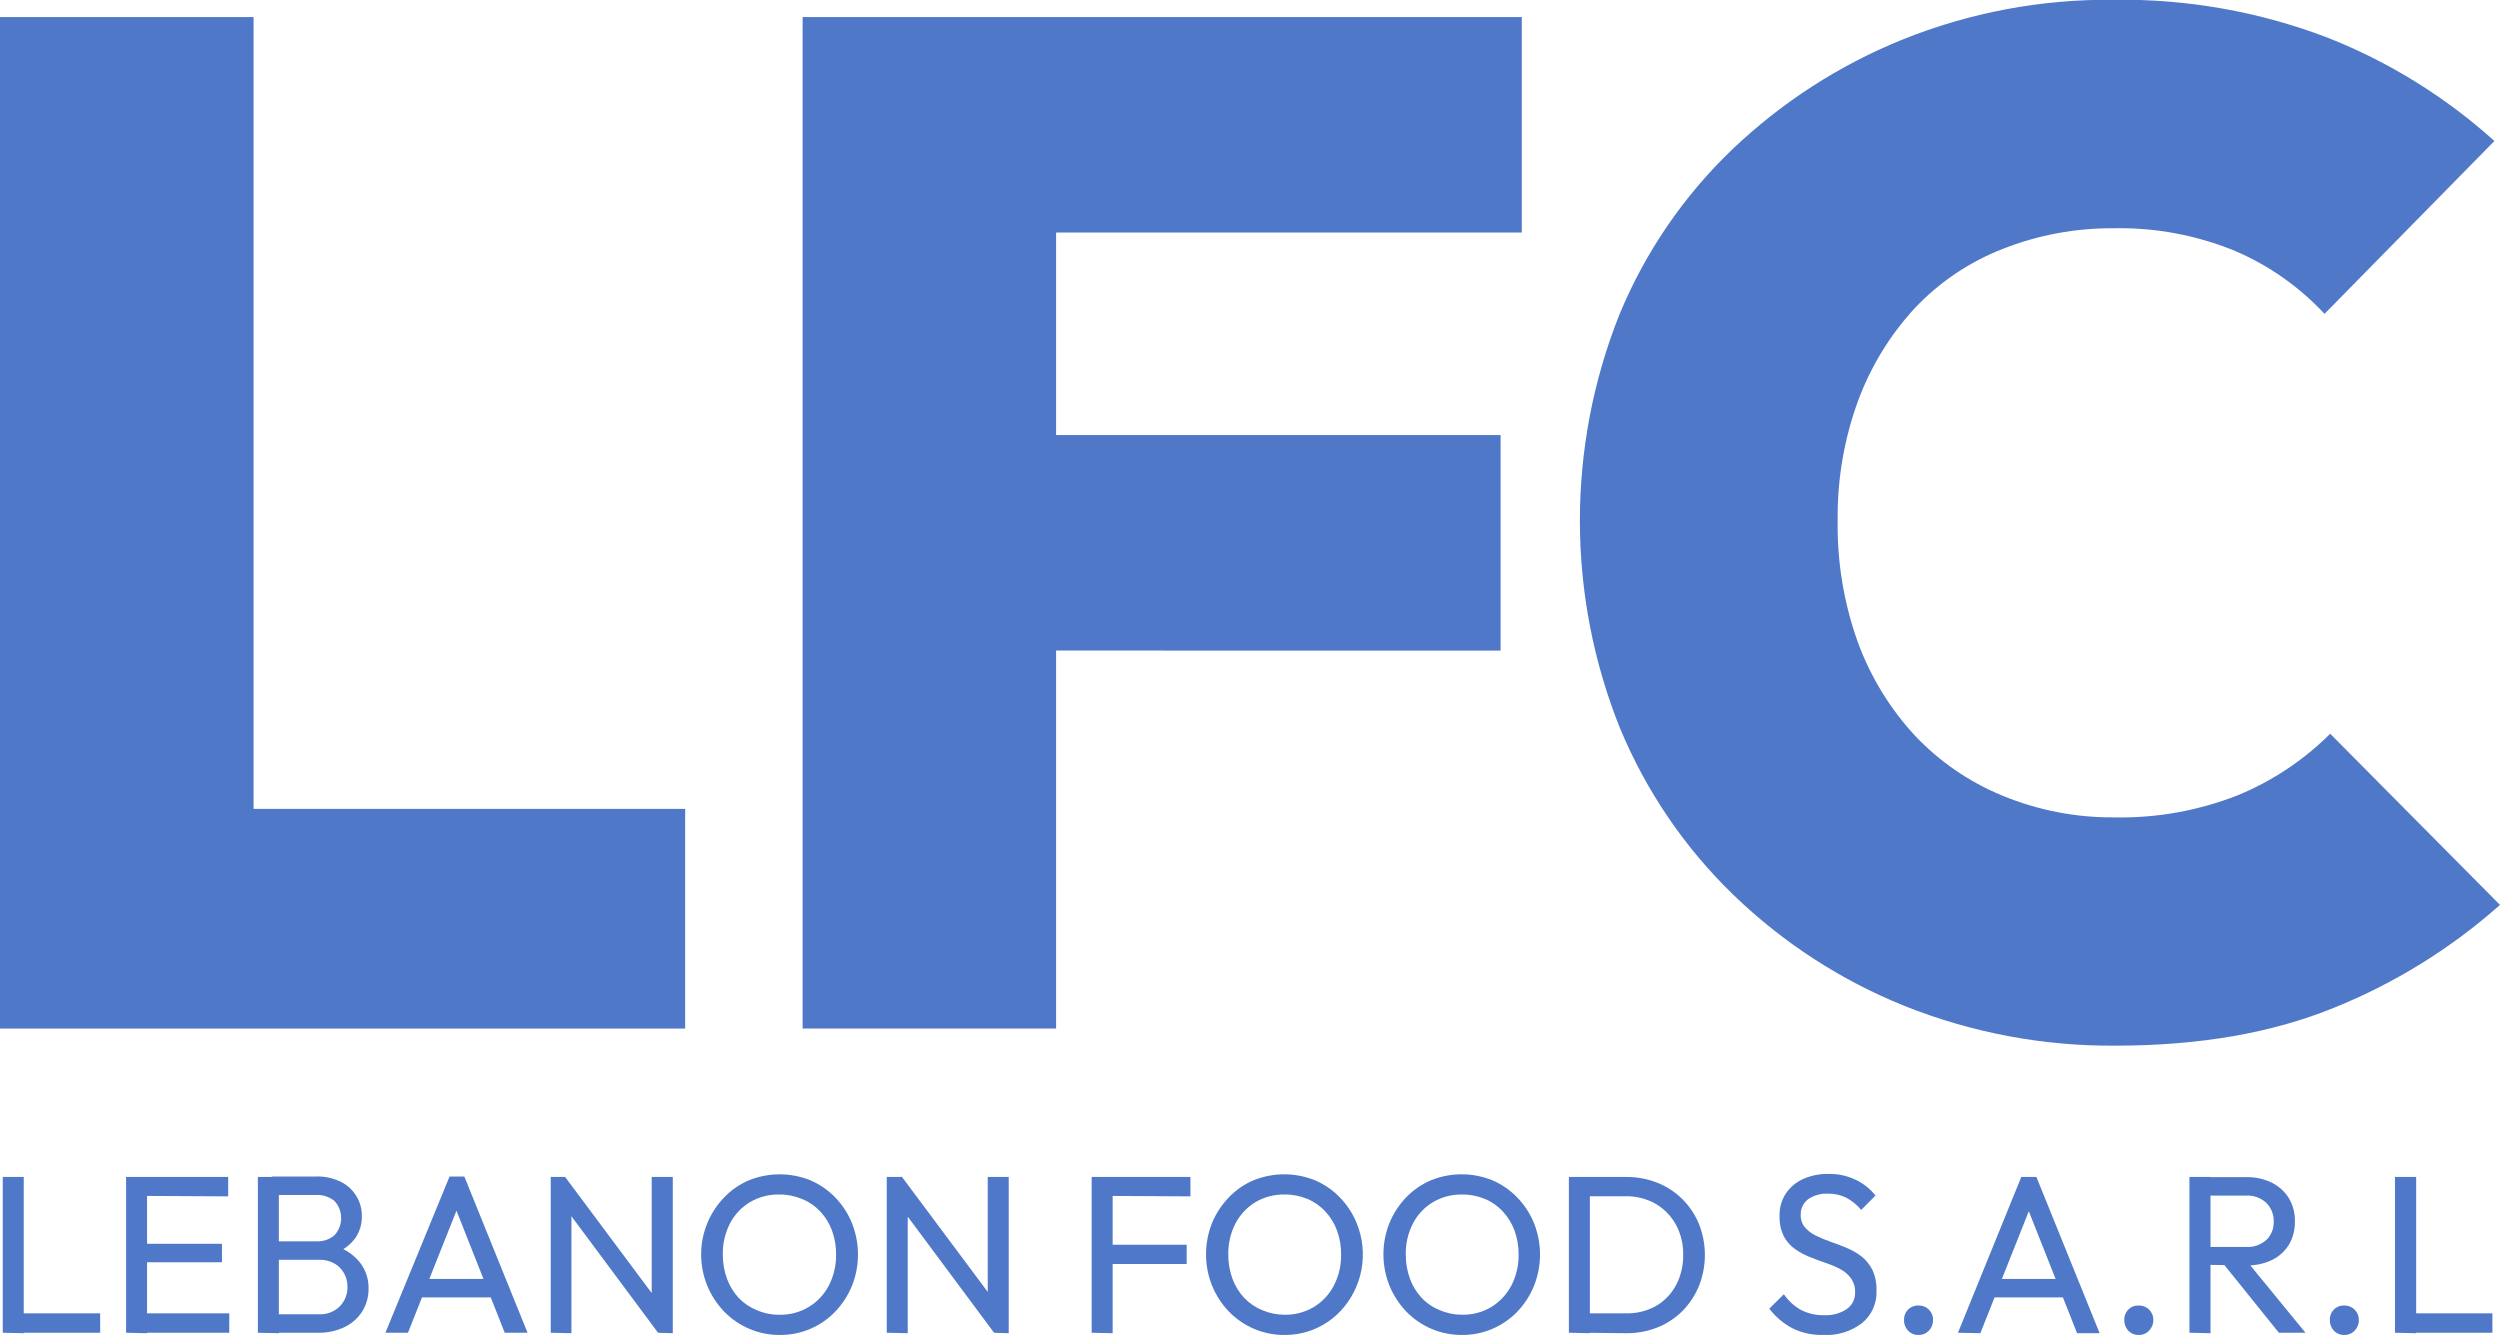 <?xml version="1.0" encoding="UTF-8"?>
<svg xmlns="http://www.w3.org/2000/svg" width="103" height="55" viewBox="0 0 103 55" fill="none">
  <g clip-path="url(#clip0_285_291)">
    <path d="M0 42.377V0.704H10.447V42.377H0ZM8.34 42.377V33.326H28.229V42.377H8.34Z" fill="#5078C8"></path>
    <path d="M33.068 42.377V0.704H43.511V42.377H33.068ZM41.352 9.579V0.704H62.698V9.579H41.352ZM41.352 26.802V17.926H61.825V26.806L41.352 26.802Z" fill="#5078C8"></path>
    <path d="M87.196 43.081C84.202 43.11 81.231 42.552 78.449 41.437C75.837 40.384 73.45 38.834 71.419 36.872C69.416 34.934 67.828 32.604 66.753 30.024C64.548 24.553 64.537 18.433 66.722 12.954C67.784 10.39 69.364 8.077 71.362 6.163C73.392 4.226 75.765 2.692 78.358 1.64C81.13 0.52 84.093 -0.039 87.079 -0.008C90.086 -0.053 93.075 0.475 95.887 1.548C98.415 2.543 100.746 3.986 102.77 5.809L95.77 12.931C94.737 11.821 93.486 10.94 92.097 10.344C90.508 9.689 88.803 9.37 87.087 9.404C85.52 9.392 83.966 9.682 82.507 10.257C81.138 10.791 79.903 11.623 78.89 12.695C77.873 13.797 77.081 15.09 76.557 16.5C75.977 18.082 75.691 19.759 75.712 21.445C75.685 23.167 75.972 24.88 76.557 26.498C77.08 27.907 77.873 29.2 78.89 30.302C79.9 31.37 81.122 32.212 82.477 32.771C83.939 33.378 85.506 33.686 87.087 33.676C88.831 33.714 90.565 33.405 92.191 32.767C93.615 32.182 94.911 31.32 96.004 30.23L103 37.283C100.973 39.081 98.655 40.515 96.148 41.525C93.603 42.56 90.619 43.078 87.196 43.081Z" fill="#5078C8"></path>
    <path d="M0.113 54.909V48.491H0.978V54.928L0.113 54.909ZM0.702 54.909V54.11H4.127V54.909H0.702Z" fill="#5078C8"></path>
    <path d="M5.195 54.909V48.491H6.059V54.928L5.195 54.909ZM5.784 49.271V48.491H9.401V49.29L5.784 49.271ZM5.784 52.006V51.245H9.144V52.006H5.784ZM5.784 54.909V54.11H9.446V54.909H5.784Z" fill="#5078C8"></path>
    <path d="M10.624 54.909V48.491H11.489V54.928L10.624 54.909ZM11.205 54.909V54.148H13.138C13.297 54.157 13.457 54.132 13.606 54.075C13.755 54.018 13.89 53.93 14.003 53.817C14.105 53.712 14.185 53.589 14.239 53.453C14.292 53.317 14.319 53.172 14.316 53.026C14.319 52.828 14.271 52.632 14.177 52.459C14.084 52.289 13.945 52.149 13.777 52.055C13.587 51.95 13.373 51.897 13.157 51.903H11.202V51.142H13.021C13.295 51.16 13.565 51.072 13.777 50.895C13.956 50.703 14.056 50.449 14.056 50.185C14.056 49.922 13.956 49.668 13.777 49.476C13.562 49.306 13.294 49.219 13.021 49.233H11.202V48.472H13.014C13.376 48.459 13.735 48.537 14.06 48.7C14.318 48.831 14.535 49.033 14.685 49.283C14.836 49.532 14.913 49.819 14.909 50.111C14.915 50.437 14.817 50.755 14.63 51.021C14.419 51.3 14.133 51.512 13.807 51.633L13.878 51.355C14.257 51.481 14.592 51.715 14.841 52.029C15.072 52.333 15.193 52.707 15.185 53.09C15.189 53.413 15.104 53.73 14.939 54.007C14.766 54.287 14.519 54.514 14.226 54.661C13.873 54.835 13.485 54.919 13.093 54.909H11.205Z" fill="#5078C8"></path>
    <path d="M15.879 54.909L18.522 48.472H19.13L21.735 54.909H20.795L18.643 49.465H18.971L16.808 54.909H15.879ZM17.133 53.452V52.691H20.493V53.452H17.133Z" fill="#5078C8"></path>
    <path d="M22.69 54.909V48.491H23.283L23.543 49.51V54.928L22.69 54.909ZM27.111 54.909L23.188 49.632L23.283 48.491L27.213 53.76L27.111 54.909ZM27.111 54.909L26.85 53.954V48.491H27.719V54.928L27.111 54.909Z" fill="#5078C8"></path>
    <path d="M32.136 55C31.699 55.004 31.266 54.917 30.864 54.745C30.476 54.58 30.126 54.338 29.833 54.034C29.226 53.404 28.887 52.562 28.887 51.684C28.887 50.807 29.226 49.964 29.833 49.335C30.123 49.032 30.471 48.791 30.856 48.628C31.668 48.3 32.574 48.3 33.386 48.628C33.771 48.792 34.12 49.033 34.413 49.335C34.707 49.639 34.941 49.999 35.1 50.393C35.432 51.223 35.432 52.15 35.1 52.98C34.938 53.372 34.705 53.731 34.413 54.038C34.119 54.343 33.767 54.587 33.377 54.752C32.988 54.917 32.57 55.002 32.147 55H32.136ZM32.117 54.167C32.54 54.176 32.958 54.065 33.321 53.847C33.672 53.635 33.958 53.33 34.148 52.965C34.351 52.567 34.454 52.126 34.447 51.679C34.45 51.343 34.392 51.009 34.277 50.693C34.169 50.402 34.005 50.136 33.793 49.91C33.581 49.686 33.324 49.511 33.038 49.396C32.74 49.272 32.421 49.209 32.098 49.214C31.677 49.206 31.262 49.315 30.898 49.529C30.55 49.738 30.267 50.04 30.078 50.401C29.875 50.795 29.772 51.234 29.78 51.679C29.777 52.02 29.834 52.359 29.95 52.679C30.055 52.971 30.217 53.239 30.426 53.467C30.638 53.69 30.896 53.865 31.181 53.98C31.477 54.108 31.796 54.171 32.117 54.167Z" fill="#5078C8"></path>
    <path d="M36.534 54.909V48.491H37.142L37.399 49.51V54.928L36.534 54.909ZM40.955 54.909L37.032 49.632L37.142 48.464L41.072 53.733L40.955 54.909ZM40.955 54.909L40.695 53.954V48.491H41.559V54.928L40.955 54.909Z" fill="#5078C8"></path>
    <path d="M44.976 54.909V48.491H45.841V54.928L44.976 54.909ZM45.557 49.271V48.491H49.046V49.29L45.557 49.271ZM45.557 52.078V51.283H48.891V52.078H45.557Z" fill="#5078C8"></path>
    <path d="M52.927 55C52.499 55.004 52.075 54.92 51.68 54.754C51.285 54.588 50.927 54.343 50.628 54.034C50.333 53.726 50.099 53.364 49.937 52.968C49.605 52.14 49.605 51.214 49.937 50.385C50.099 49.995 50.332 49.639 50.624 49.335C50.913 49.032 51.26 48.791 51.644 48.628C52.457 48.299 53.364 48.299 54.177 48.628C54.563 48.792 54.912 49.033 55.204 49.335C55.5 49.639 55.735 49.998 55.895 50.393C56.145 51.002 56.213 51.671 56.091 52.318C55.969 52.966 55.662 53.563 55.208 54.038C54.916 54.339 54.569 54.58 54.184 54.745C53.788 54.917 53.359 55.004 52.927 55ZM52.927 54.167C53.35 54.175 53.767 54.064 54.132 53.847C54.481 53.635 54.766 53.33 54.955 52.965C55.16 52.568 55.262 52.126 55.253 51.679C55.257 51.343 55.199 51.009 55.083 50.693C54.977 50.402 54.812 50.135 54.6 49.91C54.394 49.687 54.143 49.511 53.864 49.396C53.567 49.272 53.248 49.209 52.927 49.214C52.505 49.205 52.088 49.315 51.723 49.529C51.377 49.739 51.093 50.041 50.904 50.401C50.701 50.795 50.598 51.234 50.605 51.679C50.602 52.02 50.66 52.359 50.775 52.679C50.882 52.971 51.045 53.239 51.255 53.467C51.467 53.69 51.725 53.866 52.01 53.98C52.295 54.103 52.602 54.166 52.912 54.167H52.927Z" fill="#5078C8"></path>
    <path d="M60.236 55C59.808 55.004 59.384 54.92 58.989 54.754C58.593 54.588 58.236 54.343 57.937 54.034C57.642 53.726 57.408 53.364 57.246 52.968C56.914 52.14 56.914 51.214 57.246 50.385C57.407 49.995 57.639 49.639 57.93 49.335C58.221 49.033 58.568 48.792 58.953 48.628C59.766 48.299 60.673 48.299 61.486 48.628C61.87 48.792 62.218 49.033 62.509 49.335C62.806 49.639 63.04 49.998 63.2 50.393C63.532 51.223 63.532 52.15 63.2 52.98C63.039 53.372 62.808 53.731 62.517 54.038C62.225 54.339 61.877 54.579 61.494 54.745C61.097 54.917 60.669 55.004 60.236 55ZM60.236 54.167C60.661 54.175 61.079 54.065 61.444 53.847C61.793 53.633 62.077 53.328 62.268 52.965C62.472 52.568 62.575 52.126 62.566 51.679C62.569 51.343 62.512 51.009 62.396 50.693C62.288 50.402 62.124 50.136 61.913 49.91C61.707 49.687 61.456 49.511 61.176 49.396C60.879 49.272 60.559 49.209 60.236 49.214C59.815 49.206 59.4 49.315 59.036 49.529C58.689 49.738 58.405 50.04 58.217 50.401C58.013 50.795 57.91 51.234 57.918 51.679C57.915 52.02 57.973 52.359 58.088 52.679C58.194 52.972 58.357 53.24 58.568 53.467C58.779 53.691 59.037 53.867 59.323 53.98C59.606 54.102 59.91 54.166 60.218 54.167H60.236Z" fill="#5078C8"></path>
    <path d="M64.638 54.909V48.491H65.503V54.928L64.638 54.909ZM65.208 54.909V54.11H66.983C67.41 54.121 67.833 54.02 68.21 53.817C68.563 53.614 68.853 53.316 69.048 52.957C69.253 52.569 69.356 52.134 69.346 51.694C69.356 51.26 69.251 50.831 69.044 50.45C68.847 50.093 68.557 49.797 68.206 49.594C67.829 49.383 67.403 49.276 66.971 49.286H65.204V48.491H66.99C67.433 48.486 67.873 48.568 68.285 48.73C68.669 48.883 69.018 49.112 69.312 49.403C69.606 49.695 69.838 50.043 69.996 50.427C70.323 51.247 70.323 52.163 69.996 52.984C69.838 53.367 69.609 53.716 69.32 54.011C69.026 54.303 68.677 54.534 68.293 54.688C67.884 54.85 67.448 54.932 67.009 54.928L65.208 54.909Z" fill="#5078C8"></path>
    <path d="M75.123 55C74.68 55.013 74.241 54.918 73.843 54.722C73.472 54.526 73.149 54.251 72.895 53.916L73.495 53.322C73.675 53.588 73.915 53.808 74.194 53.965C74.494 54.121 74.83 54.197 75.168 54.186C75.492 54.202 75.813 54.114 76.085 53.935C76.195 53.858 76.285 53.755 76.345 53.635C76.405 53.515 76.434 53.381 76.429 53.246C76.439 53.038 76.379 52.834 76.259 52.664C76.141 52.505 75.989 52.374 75.813 52.284C75.619 52.181 75.415 52.096 75.206 52.029C74.987 51.953 74.764 51.869 74.545 51.782C74.327 51.694 74.121 51.58 73.93 51.443C73.743 51.305 73.591 51.125 73.484 50.918C73.365 50.661 73.308 50.38 73.318 50.096C73.308 49.765 73.401 49.44 73.582 49.164C73.762 48.903 74.01 48.698 74.299 48.571C74.623 48.429 74.974 48.359 75.326 48.365C75.718 48.356 76.105 48.44 76.459 48.609C76.774 48.76 77.052 48.981 77.271 49.255L76.682 49.849C76.512 49.643 76.304 49.472 76.07 49.347C75.835 49.231 75.576 49.174 75.315 49.179C75.025 49.164 74.737 49.244 74.496 49.407C74.398 49.481 74.319 49.577 74.265 49.687C74.212 49.798 74.186 49.92 74.19 50.043C74.18 50.234 74.242 50.421 74.364 50.568C74.489 50.709 74.64 50.824 74.809 50.907C75.008 51.003 75.212 51.088 75.421 51.161C75.644 51.237 75.866 51.321 76.089 51.416C76.305 51.507 76.51 51.624 76.697 51.766C76.883 51.915 77.035 52.103 77.142 52.318C77.263 52.584 77.321 52.874 77.312 53.166C77.325 53.419 77.278 53.672 77.177 53.904C77.075 54.136 76.921 54.34 76.727 54.502C76.269 54.856 75.699 55.032 75.123 55Z" fill="#5078C8"></path>
    <path d="M79.041 55C78.961 55.003 78.881 54.988 78.807 54.958C78.733 54.927 78.666 54.88 78.611 54.821C78.501 54.705 78.441 54.548 78.445 54.388C78.442 54.308 78.455 54.229 78.484 54.155C78.512 54.081 78.555 54.014 78.611 53.958C78.667 53.9 78.734 53.855 78.808 53.826C78.882 53.797 78.962 53.783 79.041 53.786C79.121 53.784 79.2 53.798 79.274 53.828C79.348 53.857 79.415 53.901 79.472 53.958C79.527 54.014 79.571 54.081 79.6 54.155C79.63 54.229 79.644 54.308 79.641 54.388C79.644 54.549 79.583 54.705 79.472 54.821C79.416 54.879 79.349 54.925 79.275 54.956C79.201 54.987 79.121 55.002 79.041 55Z" fill="#5078C8"></path>
    <path d="M80.668 54.909L83.277 48.491H83.9L86.505 54.928H85.576L83.421 49.484H83.753L81.59 54.928L80.668 54.909ZM81.918 53.452V52.691H85.278V53.452H81.918Z" fill="#5078C8"></path>
    <path d="M88.118 55C88.037 55.002 87.957 54.988 87.882 54.957C87.807 54.926 87.739 54.88 87.683 54.821C87.576 54.703 87.518 54.548 87.521 54.388C87.517 54.307 87.53 54.228 87.559 54.153C87.588 54.078 87.631 54.011 87.688 53.954C87.744 53.897 87.811 53.853 87.885 53.824C87.959 53.795 88.038 53.783 88.118 53.786C88.197 53.784 88.275 53.798 88.349 53.827C88.422 53.857 88.489 53.901 88.544 53.958C88.601 54.014 88.645 54.081 88.675 54.155C88.705 54.228 88.719 54.308 88.718 54.388C88.719 54.549 88.656 54.705 88.544 54.821C88.49 54.88 88.423 54.926 88.35 54.956C88.276 54.987 88.197 55.002 88.118 55Z" fill="#5078C8"></path>
    <path d="M90.205 54.909V48.491H91.073V54.928L90.205 54.909ZM90.787 52.109V51.374H92.516C92.671 51.386 92.827 51.366 92.975 51.317C93.123 51.267 93.259 51.188 93.376 51.085C93.476 50.987 93.555 50.868 93.607 50.737C93.659 50.606 93.683 50.465 93.678 50.324C93.681 50.184 93.656 50.044 93.604 49.913C93.552 49.782 93.475 49.664 93.376 49.563C93.263 49.457 93.129 49.375 92.983 49.322C92.837 49.27 92.682 49.249 92.527 49.259H90.787V48.498H92.553C92.921 48.49 93.284 48.571 93.614 48.734C93.9 48.88 94.14 49.103 94.309 49.377C94.474 49.662 94.557 49.987 94.55 50.317C94.559 50.651 94.475 50.982 94.309 51.272C94.142 51.546 93.901 51.766 93.614 51.907C93.283 52.066 92.92 52.144 92.553 52.135L90.787 52.109ZM93.89 54.909L91.568 52.025L92.387 51.736L94.985 54.909H93.89Z" fill="#5078C8"></path>
    <path d="M96.585 55C96.505 55.002 96.424 54.988 96.35 54.957C96.275 54.926 96.207 54.88 96.151 54.821C96.044 54.703 95.986 54.548 95.989 54.388C95.985 54.307 95.998 54.228 96.027 54.153C96.055 54.078 96.099 54.011 96.155 53.954C96.211 53.897 96.279 53.853 96.353 53.824C96.427 53.795 96.506 53.783 96.585 53.786C96.664 53.784 96.743 53.798 96.817 53.827C96.89 53.857 96.957 53.901 97.012 53.958C97.068 54.014 97.113 54.081 97.143 54.155C97.172 54.228 97.187 54.308 97.186 54.388C97.187 54.549 97.124 54.705 97.012 54.821C96.957 54.88 96.891 54.926 96.818 54.956C96.744 54.987 96.665 55.002 96.585 55Z" fill="#5078C8"></path>
    <path d="M98.673 54.909V48.491H99.546V54.928L98.673 54.909ZM99.262 54.909V54.11H102.687V54.909H99.262Z" fill="#5078C8"></path>
  </g>
  <defs>
    <clipPath id="clip0_285_291">
      <rect width="103" height="55" fill="white"></rect>
    </clipPath>
  </defs>
</svg>
